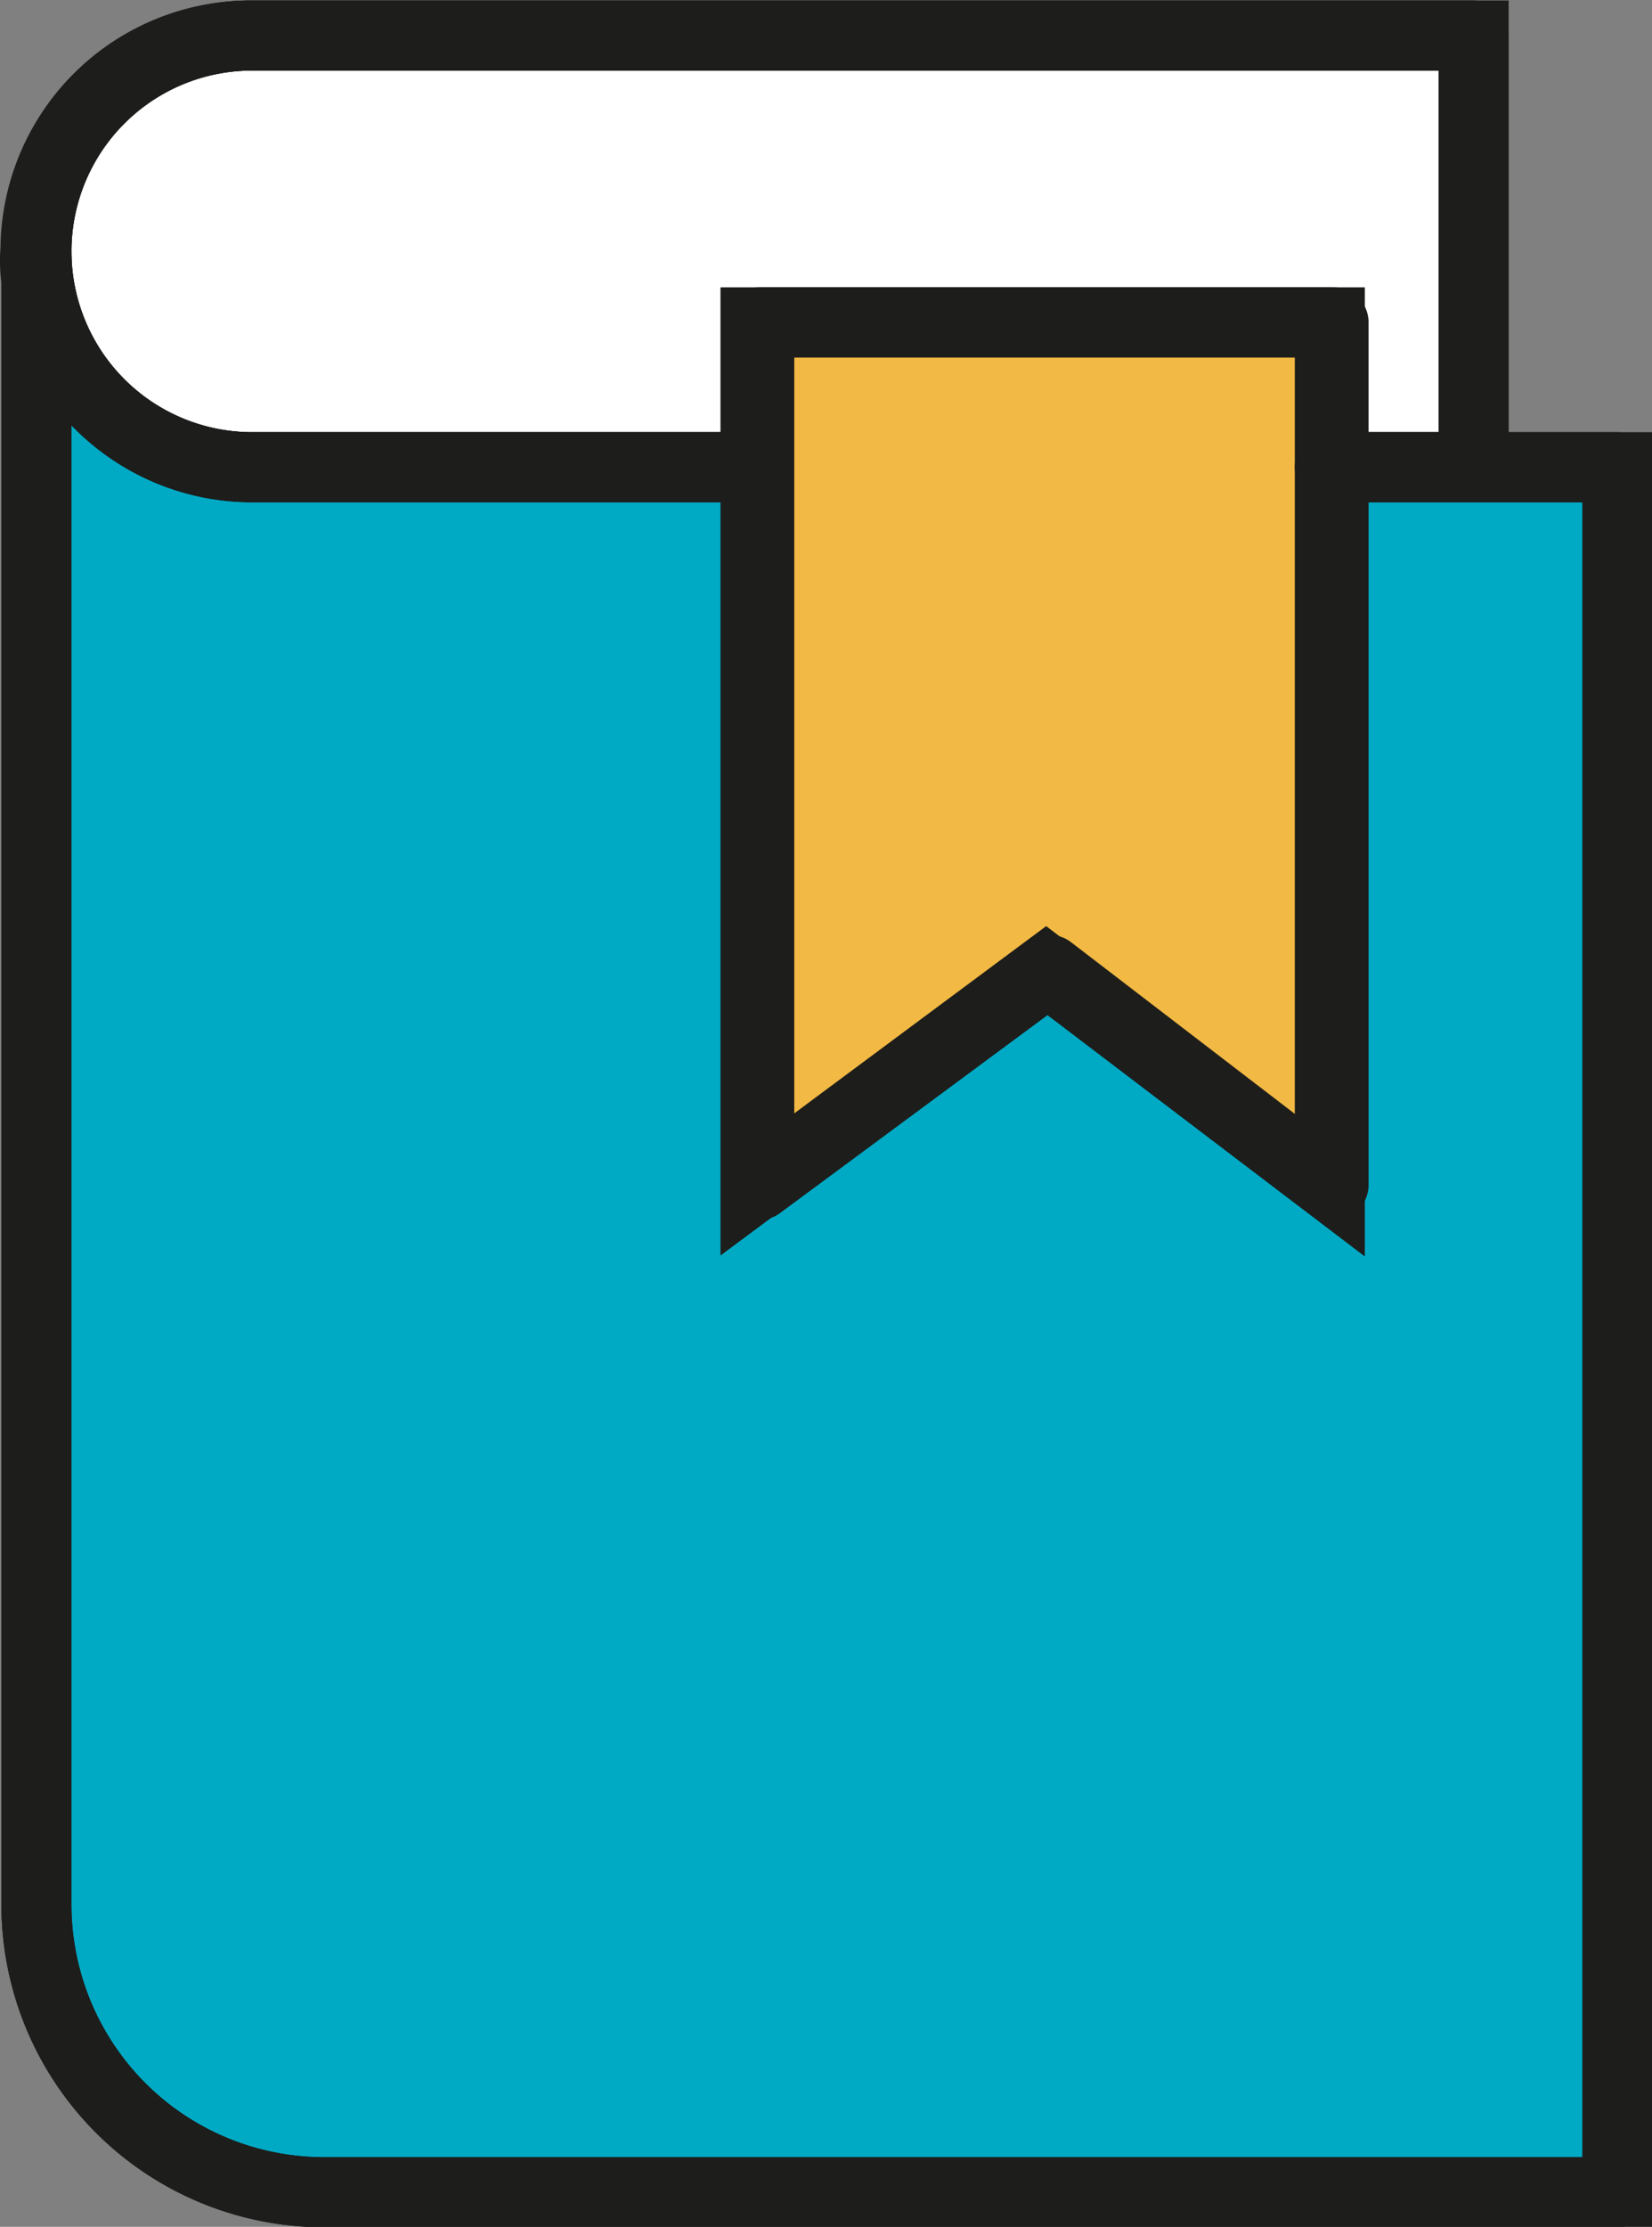 <svg xmlns="http://www.w3.org/2000/svg" viewBox="0 0 17.69 23.83"><rect x="0" y="0" width="17.69" height="23.83" fill="#808080" stroke="none"/><defs><style>.cls-1{fill:#fff;}.cls-2,.cls-6{fill:none;stroke:#1d1d1b;stroke-width:0.75px;}.cls-2{stroke-miterlimit:10;}.cls-3{fill:#1d1d1b;}.cls-4{fill:#00aac5;}.cls-5{fill:#f2b944;}.cls-6{stroke-linecap:round;stroke-linejoin:round;}</style></defs><g id="Ebene_2" data-name="Ebene 2"><g id="Ebene_1-2" data-name="Ebene 1"><path class="cls-1" d="M15.78,5H2.7A2.31,2.31,0,1,1,2.7.38H15.78V5Z"/><path class="cls-2" d="M15.78,5H2.7A2.31,2.31,0,1,1,2.7.38H15.78V5Z"/><path class="cls-3" d="M2.68.38A2.3,2.3,0,0,0,.38,2.67,1.43,1.43,0,0,0,.39,3V2.68h0A2.31,2.31,0,0,1,2.7.38H15.78v0H2.68"/><path class="cls-2" d="M2.68.38A2.3,2.3,0,0,0,.38,2.67,1.43,1.43,0,0,0,.39,3V2.68h0A2.31,2.31,0,0,1,2.7.38H15.78v0H2.68"/><path class="cls-4" d="M.39,2.68A2.31,2.31,0,0,0,2.7,5H17.32V23.46H3.47A3.08,3.08,0,0,1,.39,20.38V2.68Z"/><path class="cls-2" d="M.39,2.68A2.31,2.31,0,0,0,2.7,5H17.32V23.46H3.47A3.08,3.08,0,0,1,.39,20.38V2.68Z"/><polygon class="cls-5" points="14.24 12.69 11.2 10.38 8.09 12.69 8.09 3.45 14.24 3.45 14.24 12.69 14.24 12.69"/><polygon class="cls-2" points="14.24 12.69 11.2 10.38 8.09 12.69 8.09 3.45 14.24 3.45 14.24 12.69 14.24 12.69"/><path class="cls-6" d="M14.24,5h3.08V23.46H3.47A3.08,3.08,0,0,1,.39,20.38V2.68m13.85,10-3-2.3-3.11,2.3V3.45h6.15v9.23ZM8.09,5H2.7A2.31,2.31,0,1,1,2.7.38H15.78V5"/></g></g></svg>